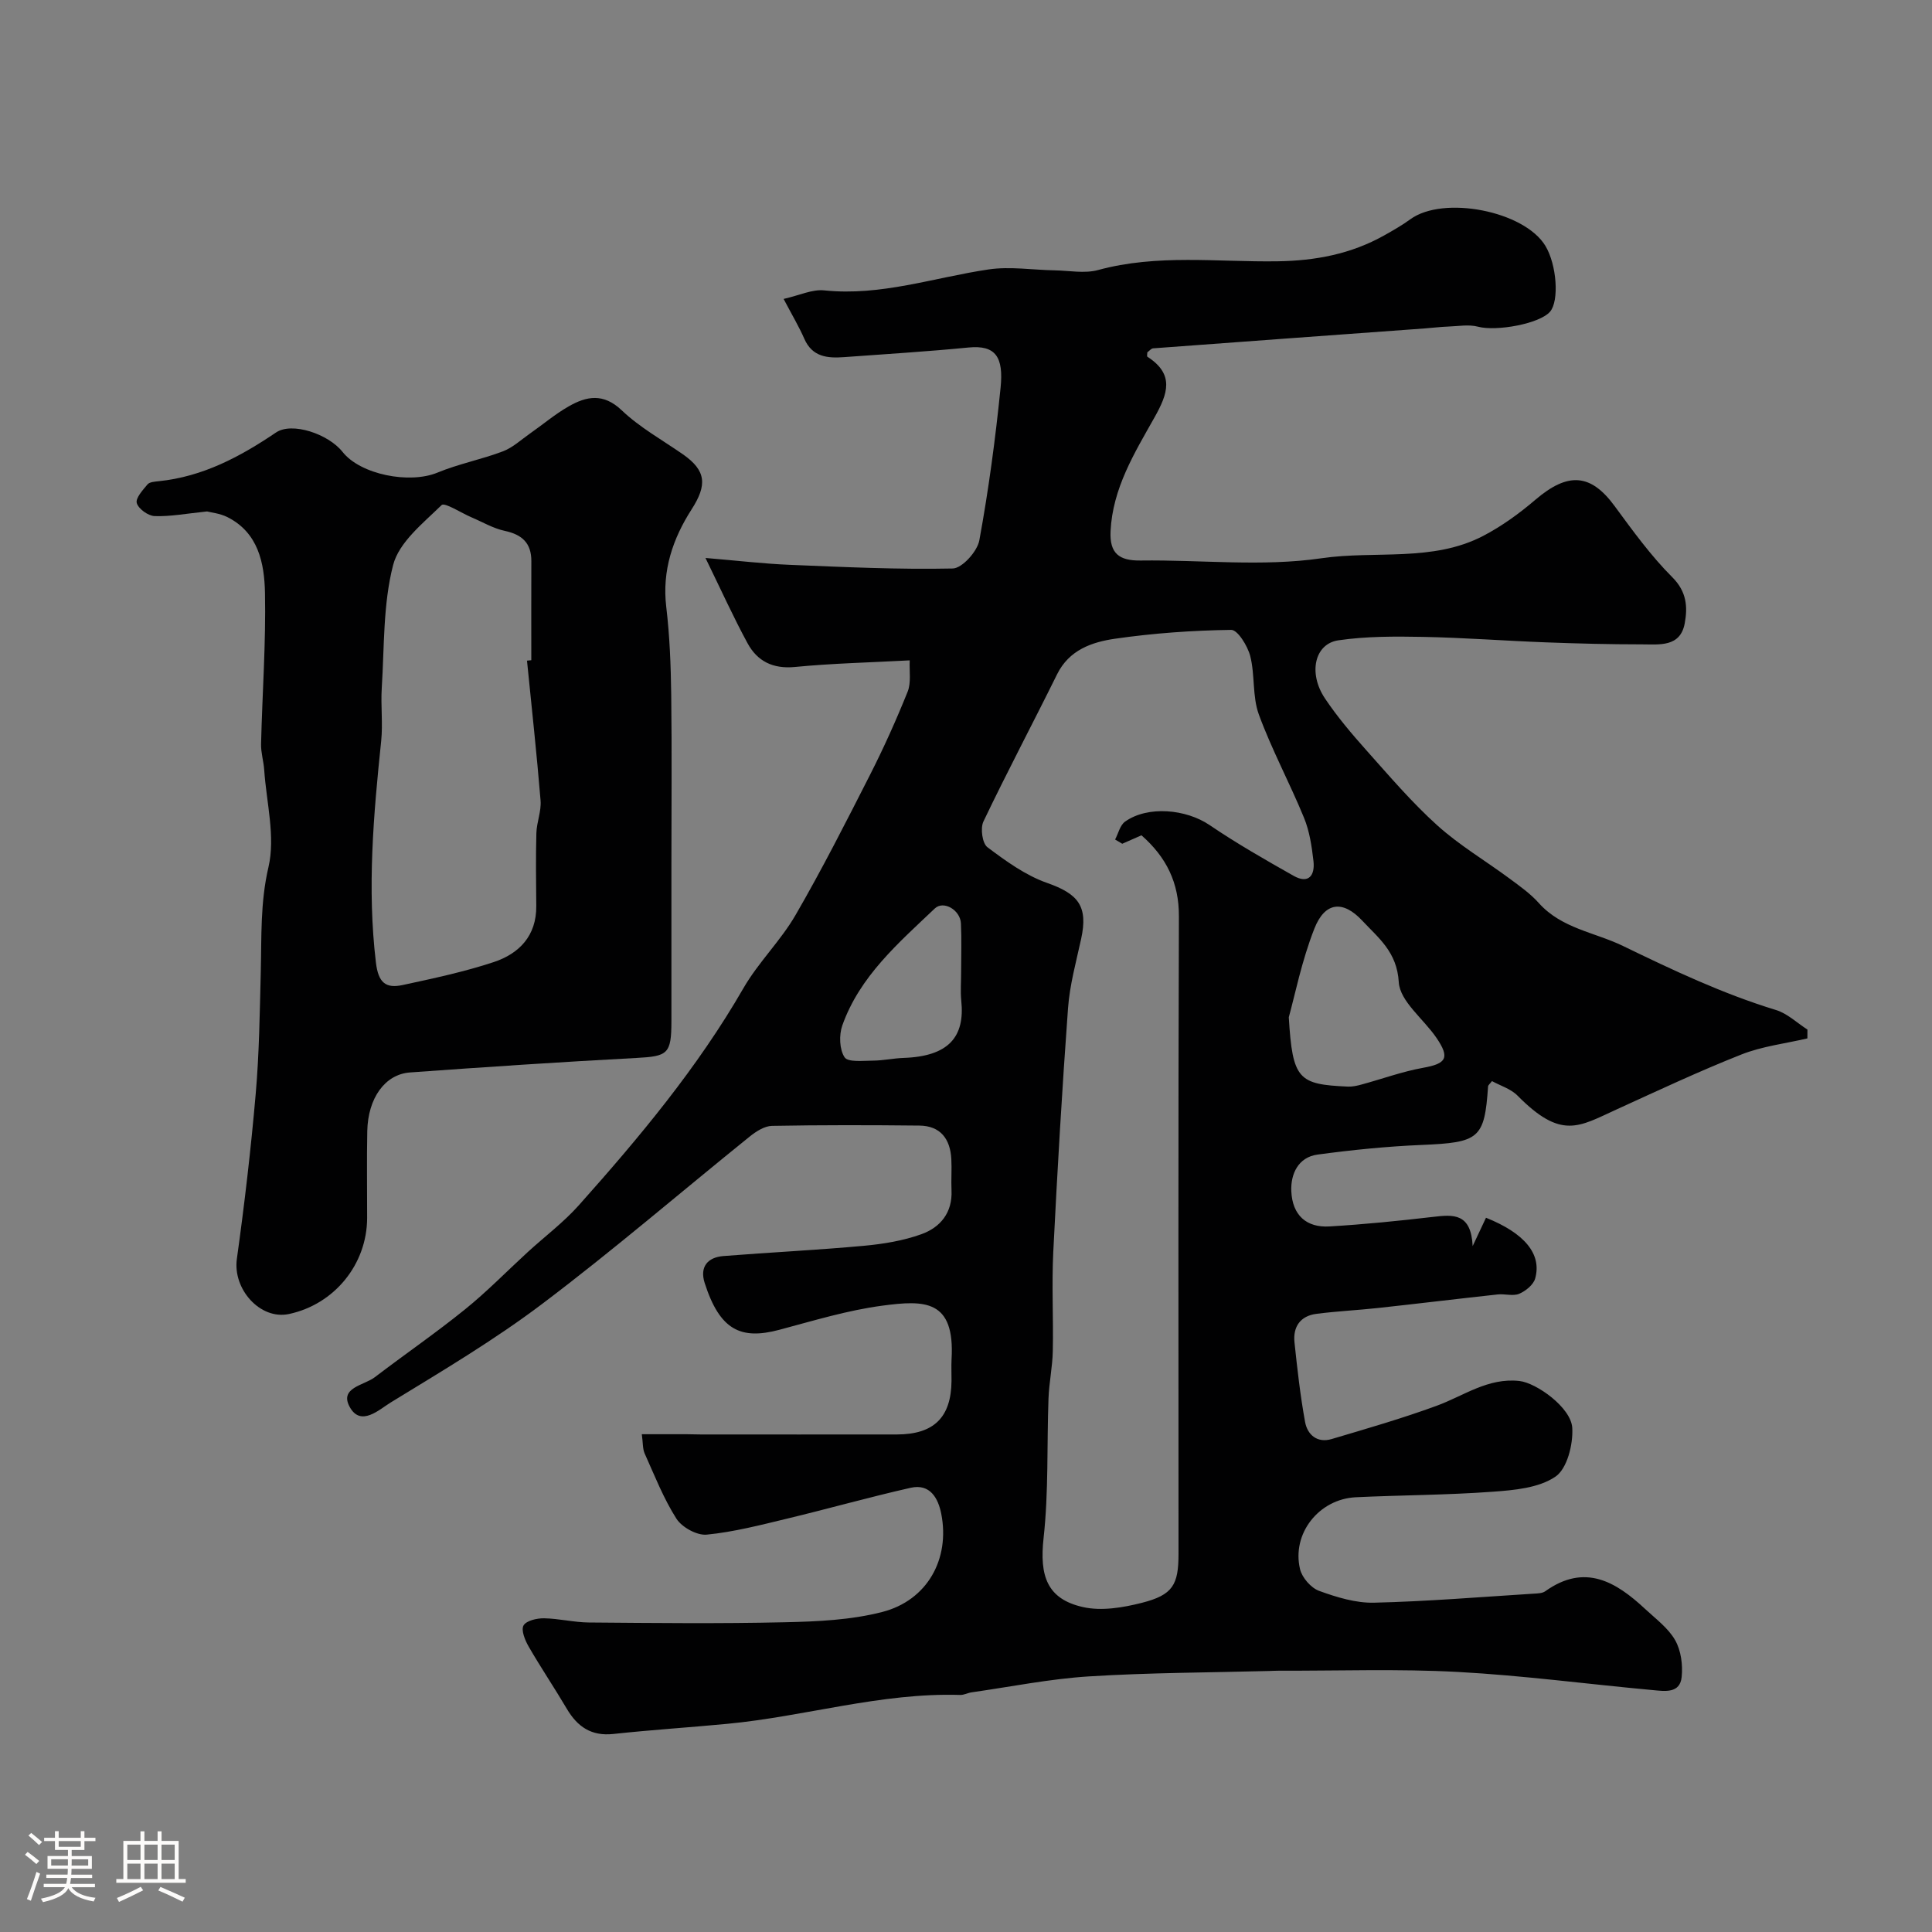 <svg enable-background="new 0 0 400 400" viewBox="0 0 400 400" xmlns="http://www.w3.org/2000/svg"><rect x="0" y="0" width="400" height="400" fill="#808080" stroke="none"/><path d="m5.17 384 .55-.58c.85.61 1.65 1.24 2.4 1.87l-.59.64c-.83-.73-1.62-1.38-2.36-1.93m1.22 9.53-.82-.34c.71-1.76 1.37-3.64 1.98-5.63.24.13.5.25.76.36-.6 1.67-1.24 3.54-1.92 5.61m-.5-13.5.57-.54c.56.44 1.31 1.06 2.26 1.87l-.64.64c-.68-.66-1.41-1.32-2.19-1.97m3.25.46h2.24v-1.36h.77v1.36h4.57v-1.36h.76v1.36h2.28v.69h-2.28v1.84h-2.64v1.26h4.18v2.64h-4.21c0 .45-.02.86-.05 1.21h4.32v.69h-4.38c-.04.34-.1.75-.19 1.22h5.15v.69h-4.82c.87 1.19 2.51 1.92 4.93 2.19-.17.31-.3.57-.37.76-2.77-.49-4.52-1.41-5.26-2.76-.56 1.26-2.3 2.23-5.24 2.9-.12-.24-.26-.48-.43-.72 2.73-.55 4.38-1.34 4.96-2.38h-4.38v-.69h4.65c.1-.38.17-.79.21-1.22h-4.32v-.69h4.4c.03-.34.05-.75.05-1.21h-4.2v-2.64h4.23v-1.26h-2.69v-1.84h-2.24zm1.46 4.46v1.29h3.45c.01-.4.02-.57.01-.53v-.32-.45h-3.46zm1.55-2.59h4.57v-1.19h-4.57zm6.11 2.59h-3.42v.77c-.01.19-.01.37-.02.53h3.44v-1.29z" fill="#fcfbfa"/><path d="m32.63 379.16h.82v1.98h3.54v7.89h1.46v.78h-14.37v-.78h1.46v-7.89h3.54v-1.98h.82v1.98h2.73zm-3.49 11.48.5.73c-1.61.82-3.28 1.63-5 2.41-.13-.27-.28-.55-.44-.82 1.75-.72 3.4-1.49 4.94-2.32m-2.78-5.55h2.73v-3.18h-2.73zm0 3.95h2.73v-3.2h-2.73zm3.54-3.95h2.73v-3.18h-2.73zm0 3.95h2.73v-3.2h-2.73zm7.89 4.68c-1.84-.92-3.51-1.7-5.02-2.32l.45-.73c1.89.8 3.57 1.55 5.04 2.23zm-1.62-11.81h-2.73v3.18h2.73zm-2.73 7.13h2.73v-3.2h-2.73z" fill="#fcfbfa"/><g fill="#010102"><path d="m132.88 296.94h9.23c1 0 2 .05 3 .05 13.53 0 27.06.02 40.6 0 7.65-.02 11.21-3.54 11.29-11.06.02-1.5-.07-3 .01-4.5.73-12.45-5.63-12.26-14.31-11.11-7.21.95-14.28 3.12-21.35 5-7.97 2.12-12.32.1-15.46-9.71-1.05-3.3.59-5.3 3.9-5.56 9.68-.77 19.38-1.23 29.04-2.12 4.03-.37 8.15-1.04 11.93-2.4 3.91-1.4 6.46-4.45 6.24-9.09-.1-2.16.08-4.34-.04-6.5-.23-4.16-2.27-6.86-6.63-6.9-10.17-.11-20.33-.13-30.5.06-1.56.03-3.31 1.16-4.61 2.21-14.3 11.53-28.24 23.53-42.89 34.59-9.96 7.53-20.79 13.95-31.46 20.48-2.35 1.44-6.15 5.07-8.44.96-2.26-4.05 2.93-4.5 5.15-6.19 6.2-4.73 12.64-9.16 18.7-14.06 4.55-3.67 8.65-7.89 12.97-11.85 3.53-3.23 7.42-6.15 10.59-9.7 12.55-14.07 24.61-28.51 34.08-44.95 3.08-5.34 7.7-9.8 10.79-15.14 5.48-9.46 10.44-19.24 15.4-28.99 2.86-5.63 5.46-11.41 7.81-17.26.75-1.87.32-4.22.43-6.48-8.38.45-16.11.62-23.77 1.37-4.56.44-7.78-1.19-9.8-4.9-2.92-5.37-5.44-10.95-8.72-17.67 6.68.56 12.04 1.2 17.42 1.42 11.26.46 22.53 1 33.77.76 1.95-.04 5.09-3.53 5.51-5.83 1.92-10.45 3.33-21.02 4.4-31.6.64-6.34-1-8.88-6.66-8.32-8.56.84-17.16 1.36-25.74 1.99-3.43.25-6.58-.01-8.24-3.81-1.09-2.5-2.5-4.85-4.28-8.24 3.24-.73 5.91-2.03 8.41-1.77 11.75 1.23 22.73-2.67 34.05-4.34 4.43-.65 9.07.11 13.61.19 3.02.05 6.22.7 9.03-.06 12.26-3.35 24.73-1.63 37.09-1.81 7.9-.11 15.27-1.5 22.15-5.36 1.85-1.04 3.71-2.1 5.41-3.34 6.83-4.99 23.61-1.73 27.97 5.51 2.35 3.89 2.88 11.37.97 13.61-2.15 2.52-11.13 4.13-14.92 3.12-1.92-.51-4.1-.1-6.16-.03-1.64.06-3.28.27-4.92.39-18.73 1.37-37.46 2.72-56.19 4.12-.41.03-.79.54-1.2.83 0 .34-.12.83.02.91 5.64 3.64 4.25 7.62 1.45 12.59-4.13 7.34-8.66 14.66-9.08 23.54-.22 4.61 1.79 6.12 6.23 6.06 12.5-.17 25.2 1.32 37.44-.47 11.16-1.63 22.99.84 33.5-4.64 3.85-2.01 7.47-4.64 10.77-7.46 6.76-5.78 11.46-5.45 16.4 1.27 3.76 5.11 7.52 10.32 11.98 14.78 2.99 2.99 3.17 6.16 2.56 9.5-.91 5.01-5.28 4.38-8.87 4.38-6.66 0-13.32-.17-19.97-.42-8.46-.32-16.92-.97-25.38-1.13-5.83-.11-11.75-.13-17.49.71-4.94.72-6.29 6.81-2.77 12.05 2.55 3.8 5.54 7.33 8.59 10.75 4.74 5.31 9.39 10.77 14.66 15.52 4.58 4.13 10 7.33 14.99 11.03 2.11 1.56 4.3 3.11 6.03 5.05 4.72 5.27 11.53 6.03 17.4 8.87 10.35 5.02 20.66 9.9 31.69 13.27 2.37.72 4.36 2.67 6.52 4.05 0 .61 0 1.22-.01 1.83-4.57 1.07-9.34 1.62-13.66 3.33-8.75 3.46-17.28 7.47-25.85 11.38-7.81 3.56-11.41 6.34-20.5-2.86-1.39-1.41-3.55-2.05-5.29-3.01-.47.61-.79.84-.81 1.09-.74 10.86-1.83 11.63-13.79 12.13-7.18.3-14.37 1.03-21.5 1.99-4.04.54-5.6 4.06-5.45 7.57.22 5.02 3.16 7.6 7.92 7.31 7.2-.43 14.38-1.15 21.55-1.99 4.09-.48 7.75-.78 8.08 6.06 1.33-2.83 2.05-4.35 2.76-5.87 7.94 3.18 11.6 7.49 10.18 12.58-.36 1.29-1.96 2.59-3.3 3.16-1.27.54-2.97-.02-4.45.14-8.28.9-16.55 1.91-24.83 2.81-4.24.46-8.51.66-12.73 1.21-3.32.43-4.86 2.69-4.52 5.91.58 5.5 1.2 11.02 2.19 16.46.49 2.69 2.54 4.43 5.5 3.55 7.28-2.16 14.6-4.27 21.72-6.88 5.64-2.06 10.65-5.87 17.17-5.14 3.5.39 10.69 5.49 10.93 9.71.2 3.41-1.06 8.46-3.49 10.1-3.48 2.36-8.57 2.8-13.04 3.12-9.4.69-18.86.69-28.28 1.14-7.65.37-13.31 7.53-11.55 14.89.42 1.76 2.26 3.87 3.94 4.49 3.63 1.32 7.59 2.54 11.38 2.45 11.03-.26 22.05-1.18 33.07-1.87.81-.05 1.77-.06 2.38-.5 8.18-5.84 14.61-1.99 20.69 3.68 2.19 2.04 4.77 3.94 6.2 6.45 1.22 2.14 1.61 5.12 1.35 7.63-.35 3.46-3.54 2.93-5.93 2.71-13.46-1.23-26.89-3.03-40.37-3.76-12.34-.67-24.73-.22-37.1-.26-.67 0-1.33.04-2 .06-12.43.33-24.89.34-37.3 1.12-8.14.51-16.21 2.15-24.3 3.3-.81.11-1.6.57-2.38.54-16.38-.51-32.08 4.45-48.21 5.98-7.86.75-15.74 1.25-23.59 2.1-4.56.49-7.44-1.49-9.64-5.22-2.56-4.34-5.39-8.53-7.91-12.9-.75-1.3-1.59-3.38-1.05-4.34.57-1.01 2.77-1.51 4.24-1.49 3.1.05 6.19.84 9.29.87 13.53.11 27.07.26 40.59-.05 6.75-.15 13.68-.46 20.16-2.13 9.33-2.41 14.04-10.96 12.21-20.31-.63-3.22-2.31-6.31-6.33-5.4-8.55 1.93-16.99 4.32-25.52 6.37-5.53 1.33-11.09 2.78-16.71 3.33-2.02.2-5.14-1.52-6.28-3.31-2.68-4.21-4.53-8.96-6.59-13.54-.41-.95-.32-2.17-.57-3.94zm99.47-122.25c-.49-.29-.99-.59-1.48-.88.67-1.26 1.02-2.96 2.06-3.7 4.7-3.35 12.64-2.59 17.5.71 5.59 3.8 11.49 7.17 17.38 10.5 3.14 1.78 4.46-.09 4.13-3.04-.35-3.03-.81-6.18-1.96-8.97-2.95-7.2-6.68-14.09-9.35-21.38-1.37-3.74-.78-8.16-1.78-12.09-.54-2.1-2.6-5.44-3.94-5.43-8.03.11-16.1.68-24.05 1.83-4.76.69-9.5 2.3-12 7.36-5.03 10.19-10.36 20.23-15.25 30.48-.67 1.4-.24 4.53.83 5.33 3.83 2.88 7.9 5.83 12.35 7.39 6.48 2.27 8.52 4.84 7.05 11.58-1.04 4.77-2.37 9.55-2.72 14.39-1.23 16.78-2.21 33.59-3.05 50.4-.34 6.84.04 13.72-.1 20.58-.07 3.27-.77 6.52-.89 9.8-.35 9.64.04 19.35-1.02 28.91-.86 7.79.7 12.6 8.17 14.27 3.83.86 8.29.11 12.21-.89 6.37-1.63 7.56-3.7 7.56-10.13 0-43.99-.08-87.98.08-131.97.03-7-2.61-12.28-7.75-16.8-1.34.6-2.66 1.18-3.98 1.75zm34.48 35.92c.78 12.94 1.99 13.9 12.24 14.36.96.04 1.96-.19 2.9-.45 4.22-1.15 8.37-2.67 12.65-3.44 4.83-.86 5.62-2.05 2.78-6.21-2.66-3.91-7.57-7.56-7.8-11.54-.37-6.25-4.19-9.11-7.58-12.74-3.96-4.23-7.7-3.9-9.89 1.66-2.65 6.72-4.06 13.93-5.3 18.36zm-67.84-9.44c0-3.33.12-6.67-.04-9.99-.13-2.77-3.6-4.82-5.42-3.08-7.52 7.15-15.53 14.03-19.14 24.21-.7 1.98-.6 4.96.47 6.59.71 1.07 3.83.7 5.88.69 2.12-.01 4.24-.49 6.37-.56 9.3-.33 12.7-4.36 11.91-11.85-.2-1.99-.02-4.01-.03-6.01z"/><path d="m42.87 105.89c-4.34.44-7.61 1.08-10.86.96-1.34-.05-3.34-1.49-3.69-2.69-.3-1.01 1.24-2.7 2.22-3.87.43-.51 1.5-.57 2.31-.66 9.12-.93 16.85-5.05 24.3-10.09 3.3-2.23 10.82.3 13.76 4.01 3.73 4.73 13.89 6.69 19.66 4.3 4.37-1.81 9.11-2.72 13.54-4.4 2.04-.77 3.76-2.39 5.6-3.68 2.68-1.87 5.2-4.02 8.02-5.63 3.71-2.12 7.19-2.81 10.99.81 3.74 3.56 8.4 6.14 12.68 9.12 4.85 3.38 5.01 6.37 1.8 11.37-3.89 6.06-6.16 12.68-5.26 20.21.72 6.04.95 12.17 1.03 18.26.15 11.66.04 23.32.04 34.98 0 10.85.01 21.71 0 32.56-.01 6.79-.76 7.24-7.28 7.59-15.63.83-31.24 1.87-46.85 3-5.2.38-8.7 5.34-8.84 12.14-.12 5.99-.02 11.99-.03 17.99-.02 9.58-6.77 17.87-16.17 19.88-5.96 1.28-11.68-5.14-10.8-11.41 1.58-11.34 2.91-22.74 3.9-34.15.73-8.39.84-16.85 1.05-25.28.18-7.24-.12-14.33 1.59-21.67 1.47-6.3-.42-13.4-.88-20.14-.12-1.79-.69-3.57-.65-5.35.25-10.45 1.02-20.9.81-31.34-.13-6.12-1.37-12.46-7.84-15.68-1.57-.76-3.42-.94-4.15-1.14zm66.24 30.89c.3-.03.59-.06.89-.09 0-6.83-.02-13.65.01-20.48.02-3.76-1.9-5.53-5.51-6.3-2.39-.51-4.61-1.84-6.9-2.81-2.13-.91-5.54-3.14-6.17-2.53-3.83 3.75-8.82 7.68-10.04 12.42-2.1 8.14-1.81 16.92-2.35 25.44-.23 3.65.25 7.36-.12 10.98-1.59 15.27-2.93 30.49-1.09 45.88.5 4.2 2.05 5.4 5.54 4.65 6.34-1.37 12.71-2.72 18.85-4.75 5.28-1.75 8.86-5.45 8.81-11.6-.04-5.03-.12-10.06.02-15.08.06-2.27 1.05-4.56.87-6.77-.79-9.67-1.85-19.31-2.81-28.96z"/></g></svg>